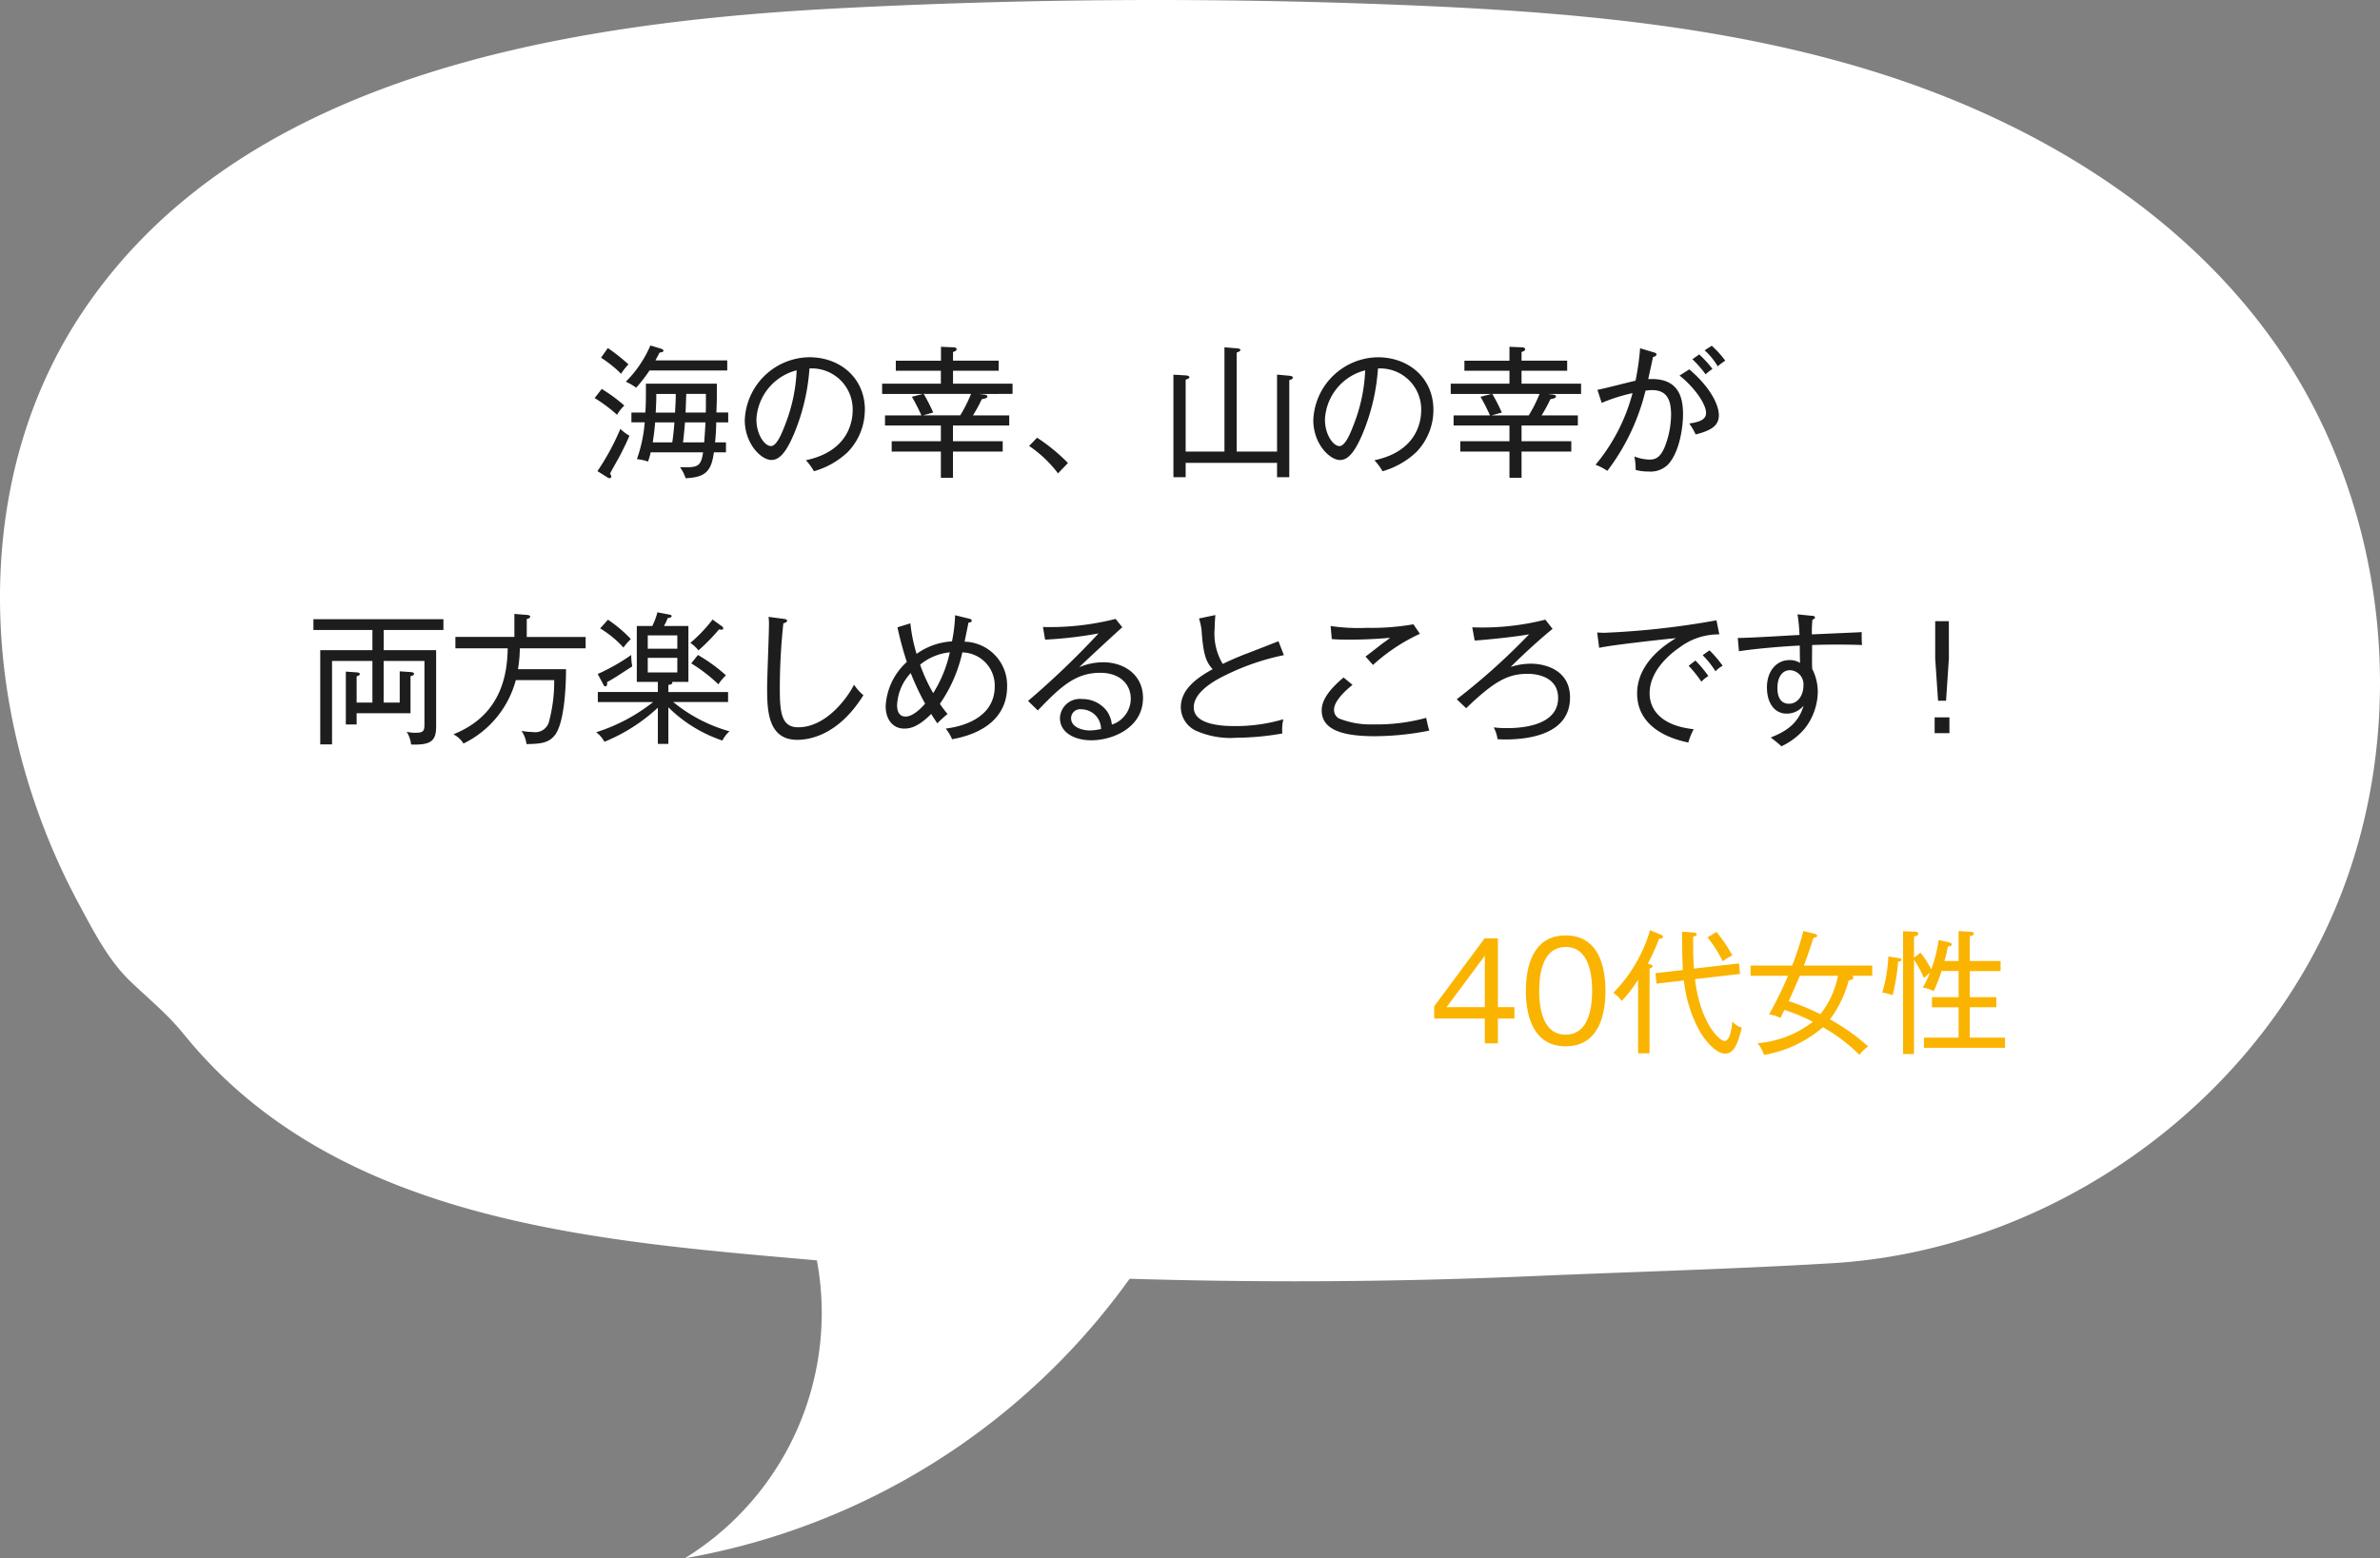 <svg xmlns="http://www.w3.org/2000/svg" xmlns:xlink="http://www.w3.org/1999/xlink" width="267.887" height="175.443" viewBox="0 0 267.887 175.443">
  <rect x="0" y="0" width="267.887" height="175.443" fill="#808080" stroke="none"/>
  <defs>
    <clipPath id="clip-path">
      <rect id="長方形_93" data-name="長方形 93" width="267.887" height="175.443" fill="#fff"/>
    </clipPath>
  </defs>
  <g id="グループ_4653" data-name="グループ 4653" transform="translate(-937.212 -10577.008)">
    <g id="グループ_120" data-name="グループ 120" transform="translate(937.212 10577.008)">
      <g id="グループ_115" data-name="グループ 115" transform="translate(0)" clip-path="url(#clip-path)">
        <path id="パス_130" data-name="パス 130" d="M18.756,114.312c-1.315-1.317-2.686-2.489-4.1-3.842-2.478-2.377-4.21-5.77-5.817-8.767A75.234,75.234,0,0,1,1.486,81.52C-1.38,67.755-.259,52.961,6.221,40.341a52.526,52.526,0,0,1,3.008-5.126C26.763,8.883,62.34,2.637,93.932.961q32.037-1.7,64.14-.391c18.009.736,36.175,2.219,53.363,7.644s33.49,15.118,44.088,29.7c13.788,18.966,16.286,45.542,6.273,66.746s-32.124,36.158-55.536,37.56c-11.184.669-22.49.967-33.733,1.456q-13.455.584-26.926.58-26.934-.008-53.8-2.367c-24.984-2.195-53.991-4.323-71.088-25.418a28.189,28.189,0,0,0-1.956-2.158" transform="translate(0.001 0)" fill="#fff"/>
        <path id="パス_131" data-name="パス 131" d="M178.027,131.506a78.165,78.165,0,0,1-50.547,32.149,32.445,32.445,0,0,0,9.662-46.054" transform="translate(-50.399 11.788)" fill="#fff"/>
      </g>
    </g>
    <path id="パス_616" data-name="パス 616" d="M-48.624-4.992V-6.1h-1.328c.016-.352.048-1.44.048-1.7V-9.344h-7.984v.976c0,1.024-.016,1.616-.064,2.272H-59.52v1.1h1.5A16.491,16.491,0,0,1-58.9-.848a4.948,4.948,0,0,1,1.248.272,7,7,0,0,0,.3-1.04h5.9c-.208,1.424-.528,1.68-1.872,1.68-.368,0-.5,0-.736-.016a4.16,4.16,0,0,1,.64,1.248c2.352-.08,2.912-.928,3.184-2.912h1.36v-1.12H-50.1c.112-1.28.112-1.552.128-2.256Zm-2.512-2.272c0,.432,0,.8-.016,1.168h-2.272c.016-.352.064-1.712.08-2.1h2.208Zm-3.392-.928c0,.672-.016.816-.08,2.1h-2.176c.016-.256.064-1.36.064-1.584v-.512Zm3.344,3.2c-.016.432-.048.96-.144,2.256h-2.384c.064-.512.128-1.088.224-2.256Zm-3.5,0c-.016.384-.112,1.472-.24,2.256H-57.12c.176-1.088.256-2.048.272-2.256Zm5.952-5.84v-1.136h-8.08c.224-.432.336-.64.464-.88.192-.032.432-.048.432-.208,0-.144-.208-.208-.3-.24l-1.168-.352a12.9,12.9,0,0,1-2.768,4.08,6.219,6.219,0,0,1,1.168.672,15.887,15.887,0,0,0,1.5-1.936Zm-11.12-.688a21.287,21.287,0,0,0-2.32-1.84l-.768,1.088a13.384,13.384,0,0,1,2.256,1.808A7.073,7.073,0,0,1-59.856-11.52Zm-.464,4.64a17.662,17.662,0,0,0-2.544-1.872l-.8,1.024A16.435,16.435,0,0,1-61.136-5.84,4.522,4.522,0,0,1-60.32-6.88Zm.576,3.392a4.9,4.9,0,0,1-1.024-.768A27.158,27.158,0,0,1-63.344.5l1.1.688a.6.6,0,0,0,.288.112.209.209,0,0,0,.176-.208.717.717,0,0,0-.144-.3c.128-.3.944-1.712,1.12-2.048C-60.256-2.336-60-2.864-59.744-3.488Zm26.5-2.9c0-3.648-2.832-5.936-6.256-5.936a7.369,7.369,0,0,0-7.264,7.088c0,2.624,1.824,4.48,3.008,4.48.88,0,1.648-.848,2.528-2.928a23.083,23.083,0,0,0,1.744-7.376,4.607,4.607,0,0,1,4.864,4.7c0,1.3-.5,4.624-5.264,5.632A6.518,6.518,0,0,1-38.976.512a9.2,9.2,0,0,0,3.824-2.176A6.832,6.832,0,0,0-33.248-6.384Zm-7.68-4.464a18.744,18.744,0,0,1-1.248,6c-.384,1.008-.976,2.528-1.648,2.528-.688,0-1.632-1.264-1.632-2.992A6,6,0,0,1-40.928-10.848Zm24.3,2.656V-9.344h-6.7V-10.8h5.136v-1.136h-5.136v-.976c.336-.112.4-.192.4-.3,0-.144-.1-.208-.3-.224l-1.456-.064v1.568H-29.76V-10.8h5.072v1.456H-31.3v1.152H-26.7l-1.248.32a23.346,23.346,0,0,1,1.072,2.1h-4.1V-4.64h6.288v1.776h-5.536V-1.7h5.536V1.248h1.36V-1.7h5.6V-2.864h-5.6V-4.64h6.336V-5.776h-4.08A18.277,18.277,0,0,0-20.08-7.6c.32-.064.624-.112.624-.3,0-.176-.256-.208-.4-.224l-.512-.064Zm-4.672,0a16.24,16.24,0,0,1-1.216,2.416H-26.7l1.152-.32a21.285,21.285,0,0,0-1.072-2.1ZM-10.384-.416a20.726,20.726,0,0,0-3.472-2.848l-.9.928A13.734,13.734,0,0,1-11.5.752Zm25.312-9.616c0-.16-.256-.192-.384-.208l-1.392-.128V-1.7H8.608V-12.848c.272-.112.416-.16.416-.288,0-.16-.272-.176-.416-.192L7.232-13.44V-1.7H2.864v-8.1c.32-.112.416-.144.416-.288,0-.1-.176-.176-.4-.192l-1.392-.08V1.184H2.864V-.432H13.152V1.184h1.376V-9.744C14.784-9.824,14.928-9.888,14.928-10.032ZM30.752-6.384c0-3.648-2.832-5.936-6.256-5.936a7.369,7.369,0,0,0-7.264,7.088c0,2.624,1.824,4.48,3.008,4.48.88,0,1.648-.848,2.528-2.928a23.082,23.082,0,0,0,1.744-7.376,4.607,4.607,0,0,1,4.864,4.7c0,1.3-.5,4.624-5.264,5.632A6.518,6.518,0,0,1,25.024.512a9.2,9.2,0,0,0,3.824-2.176A6.832,6.832,0,0,0,30.752-6.384Zm-7.68-4.464a18.744,18.744,0,0,1-1.248,6C21.44-3.84,20.848-2.32,20.176-2.32c-.688,0-1.632-1.264-1.632-2.992A6,6,0,0,1,23.072-10.848Zm24.3,2.656V-9.344h-6.7V-10.8h5.136v-1.136H40.672v-.976c.336-.112.4-.192.4-.3,0-.144-.1-.208-.3-.224L39.312-13.5v1.568H34.24V-10.8h5.072v1.456H32.7v1.152H37.3l-1.248.32a23.347,23.347,0,0,1,1.072,2.1h-4.1V-4.64h6.288v1.776H33.776V-1.7h5.536V1.248h1.36V-1.7h5.6V-2.864h-5.6V-4.64h6.336V-5.776h-4.08A18.277,18.277,0,0,0,43.92-7.6c.32-.064.624-.112.624-.3,0-.176-.256-.208-.4-.224l-.512-.064Zm-4.672,0a16.24,16.24,0,0,1-1.216,2.416H37.3l1.152-.32a21.284,21.284,0,0,0-1.072-2.1Zm20.9-3.744a10.768,10.768,0,0,0-1.52-1.68l-.8.512A7.635,7.635,0,0,1,62.752-11.3,7.253,7.253,0,0,1,63.6-11.936Zm-1.44.928a12.5,12.5,0,0,0-1.488-1.632L59.9-12.1a12.39,12.39,0,0,1,1.488,1.7A6.6,6.6,0,0,1,62.16-11.008Zm.72,5.232c0-1.264-1.04-3.232-3.328-5.184l-1.1.7C60.016-9.04,61.44-7.12,61.44-6.048c0,.752-.752,1.024-1.888,1.184a7.981,7.981,0,0,1,.72,1.232C61.776-4.016,62.88-4.5,62.88-5.776Zm-4.032-.112c0-1.808-.416-4.176-3.92-3.968.08-.352.464-2.112.544-2.5.256-.032.384-.16.384-.288s-.112-.176-.288-.224l-1.552-.464A28.589,28.589,0,0,1,53.5-9.68c-.624.128-3.6.912-4.288,1.024l.48,1.472a19.99,19.99,0,0,1,3.472-1.1,20.869,20.869,0,0,1-4.16,8.064,7,7,0,0,1,1.328.688A24.441,24.441,0,0,0,54.624-8.56a5.474,5.474,0,0,1,.736-.064c1.728,0,2.144,1.184,2.144,2.768a10.164,10.164,0,0,1-.736,3.68C56.352-1.216,55.9-.8,55.1-.8a4.96,4.96,0,0,1-1.728-.352A8.316,8.316,0,0,1,53.52.368a5.582,5.582,0,0,0,1.456.176A2.784,2.784,0,0,0,57.2-.288C58.56-1.824,58.848-4.736,58.848-5.888ZM-87.408,26.56V21.872h4.592v7.056c0,.7-.016,1.024-.912,1.024a3.638,3.638,0,0,1-1.088-.112,3.469,3.469,0,0,1,.5,1.44c2.224.08,2.816-.4,2.816-2.016V20.656h-5.9V18.384h6.72V17.168H-95.312v1.216h6.64v2.272h-5.872V31.264h1.328V21.872h4.544V26.56h-1.776V23.6c.192-.064.352-.112.352-.256,0-.176-.24-.176-.416-.192l-1.152-.08v5.952h1.216V27.76h6.064V23.584c.144-.032.4-.1.4-.256,0-.176-.256-.192-.4-.208l-1.216-.08v3.52Zm15.12-3.76a14.957,14.957,0,0,0,.208-2.352h7.408v-1.28H-71.3V17.152c.208-.048.384-.128.384-.256,0-.176-.208-.192-.384-.208l-1.392-.112v2.592h-6.64v1.28h5.888c-.048,2.7-.576,7.488-6.112,9.68a2.974,2.974,0,0,1,1.136,1.04,11.138,11.138,0,0,0,5.888-7.136h4.32a17.335,17.335,0,0,1-.544,4.512,1.611,1.611,0,0,1-1.872,1.328,6.668,6.668,0,0,1-1.264-.128,3.254,3.254,0,0,1,.56,1.488c1.44-.032,2.56-.048,3.3-1.152,1.168-1.792,1.152-6.88,1.152-7.28Zm23.808,6.992a17.293,17.293,0,0,1-6.336-3.3h6.176v-1.12h-6.72v-.8c.192-.032.448-.08.448-.24a.227.227,0,0,0-.032-.1h1.84v-6.3h-2.752a5.467,5.467,0,0,0,.416-.88c.3-.048.448-.1.448-.24,0-.1-.144-.144-.336-.176l-1.264-.24a7.868,7.868,0,0,1-.576,1.536h-1.744v6.3h2.368v1.136H-63.3V26.5h6.224A20.146,20.146,0,0,1-63.488,29.9a3.221,3.221,0,0,1,.928,1.072,19.74,19.74,0,0,0,6.016-3.84v4.08h1.184V27.088a15.72,15.72,0,0,0,6.08,3.744A3.644,3.644,0,0,1-48.48,29.792Zm-5.872-9.3H-57.68v-1.5h3.328Zm0,2.672H-57.68V21.52h3.328Zm5.168-4.96a.345.345,0,0,0-.176-.256l-1.024-.736a17.191,17.191,0,0,1-2.5,2.624,4.219,4.219,0,0,1,.912.848,23.124,23.124,0,0,0,2.32-2.368,1.131,1.131,0,0,0,.272.032C-49.28,18.352-49.184,18.32-49.184,18.208Zm.3,5.28A18.479,18.479,0,0,0-52.032,21.2l-.752.944A18.3,18.3,0,0,1-49.728,24.5,5.457,5.457,0,0,1-48.88,23.488Zm-10.7-4.08a15.016,15.016,0,0,0-2.576-2.176l-.88.976a11.766,11.766,0,0,1,2.624,2.16A7.042,7.042,0,0,1-59.584,19.408Zm.16,3.072a6.044,6.044,0,0,1-.112-1.28,22.689,22.689,0,0,1-3.776,2.144l.624,1.168c.064.112.112.224.224.224.24,0,.224-.3.208-.48C-61.5,23.84-61.3,23.7-59.424,22.48Zm26.016,3.248a5.378,5.378,0,0,1-1.056-1.184c-.544,1.152-2.976,4.8-6.288,4.8-1.872,0-2.064-1.648-2.064-4.368a69.044,69.044,0,0,1,.4-7.344c.192-.032.416-.144.416-.288s-.144-.176-.384-.208l-1.7-.224a6.2,6.2,0,0,1,.048.9c0,1.008-.208,5.952-.208,7.088,0,2.576.1,5.856,3.392,5.856C-39.52,30.752-36.24,30.272-33.408,25.728Zm16.176-.976A4.92,4.92,0,0,0-22.016,19.7c.064-.352.384-1.84.432-2.144.1-.016.368-.016.368-.224,0-.144-.208-.208-.3-.224l-1.568-.384a17.577,17.577,0,0,1-.352,2.944,7.572,7.572,0,0,0-3.984,1.408,17.842,17.842,0,0,1-.7-3.44l-1.456.448a38.974,38.974,0,0,0,1.056,3.9A7.193,7.193,0,0,0-30.9,26.976c0,1.456.784,2.512,2.1,2.512.7,0,1.6-.224,3.024-1.648.24.4.448.688.688,1.056a14.8,14.8,0,0,1,1.152-1.056A12.308,12.308,0,0,1-24.8,26.7a16.257,16.257,0,0,0,2.528-5.792,3.734,3.734,0,0,1,3.648,3.808c0,3.84-4.176,4.608-5.52,4.768a4.958,4.958,0,0,1,.72,1.2C-19.744,30.032-17.232,28.1-17.232,24.752ZM-23.68,20.9a14.251,14.251,0,0,1-1.872,4.592,18.718,18.718,0,0,1-1.472-3.2A6.218,6.218,0,0,1-23.68,20.9Zm-2.784,5.776c-.24.288-1.28,1.456-2.192,1.456-.784,0-.96-.688-.96-1.28a5.628,5.628,0,0,1,1.536-3.616A28.777,28.777,0,0,0-26.464,26.672Zm24.528-.64c0-2.608-2.128-4.016-4.48-4.016a6.877,6.877,0,0,0-2.7.56c.352-.384,4.48-4.192,4.848-4.5l-.752-.944a29.9,29.9,0,0,1-8.176.912l.24,1.424a45.8,45.8,0,0,0,6.016-.7,94.2,94.2,0,0,1-7.936,7.6l1.1,1.072c2.56-2.672,4.24-4.24,7.024-4.24,2.112,0,3.44,1.184,3.44,2.96A3.1,3.1,0,0,1-5.44,29.04a3.245,3.245,0,0,0-.592-1.568A3.43,3.43,0,0,0-8.784,26.16a2.237,2.237,0,0,0-2.5,2.144c0,1.664,1.68,2.5,3.536,2.5C-5.344,30.8-1.936,29.392-1.936,26.032Zm-4.72,3.5a6.3,6.3,0,0,1-1.264.16c-.72,0-2.112-.288-2.112-1.392a1.021,1.021,0,0,1,1.152-.992,2.281,2.281,0,0,1,1.648.736A2.284,2.284,0,0,1-6.656,29.536Zm20.576-8.32-.608-1.568c-.272.112-2.32.912-3.488,1.36-1.072.4-2.064.848-2.784,1.2a6.621,6.621,0,0,1-.912-3.984c0-.432.032-.864.08-1.52l-1.84.384a6.559,6.559,0,0,1,.32,1.808c.176,1.888.352,2.992,1.216,3.9-1.76.976-3.584,2.256-3.584,4.3A2.951,2.951,0,0,0,3.968,29.7a9.536,9.536,0,0,0,4.64.816,30.24,30.24,0,0,0,5.136-.48,5.256,5.256,0,0,1,.112-1.6,18.856,18.856,0,0,1-5.344.768c-1.072,0-4.736,0-4.736-2.112,0-1.888,2.816-3.248,3.664-3.664A27.13,27.13,0,0,1,13.92,21.216Zm15.312-2.4L28.5,17.744a27.193,27.193,0,0,1-5.216.4,21.123,21.123,0,0,1-4.1-.208l.128,1.472c.592.048.976.064,2.016.064,2.1,0,3.824-.144,4.56-.208-.272.208-.32.256-.8.592-.288.208-1.664,1.3-1.984,1.52.208.224.272.3.848.944A20.617,20.617,0,0,1,29.232,18.816Zm1.056,10.9c-.112-.368-.208-.768-.352-1.44a20.919,20.919,0,0,1-5.968.736,9.393,9.393,0,0,1-3.856-.672,1.079,1.079,0,0,1-.544-.992c0-1.136,1.76-2.528,2.08-2.784l-1.008-.832c-1.888,1.584-2.464,2.736-2.464,3.7,0,2.16,2.272,2.912,5.952,2.912A31.68,31.68,0,0,0,30.288,29.712Zm15.84-3.728c0-3.152-2.88-3.808-4.384-3.808a7.406,7.406,0,0,0-2.3.368c1.68-1.68,3.712-3.488,4.72-4.288l-.816-1.04a28.781,28.781,0,0,1-8.224.864l.272,1.488c.912-.048,4.3-.368,6.128-.7a73.751,73.751,0,0,1-8.144,7.312l1.056,1.008c3.168-3.04,4.688-3.872,6.944-3.872,1.072,0,3.408.368,3.408,2.72,0,3.392-4.864,3.392-5.76,3.392a11.448,11.448,0,0,1-1.488-.08,4.041,4.041,0,0,1,.432,1.328c.288.016.512.032.912.032C41.584,30.7,46.128,30.1,46.128,25.984Zm17.184-3.568a12.8,12.8,0,0,0-1.488-1.744l-.768.544A10.057,10.057,0,0,1,62.5,23.04,2.783,2.783,0,0,1,63.312,22.416ZM61.7,23.568a13.714,13.714,0,0,0-1.456-1.744l-.768.592a12.979,12.979,0,0,1,1.44,1.792A3.486,3.486,0,0,1,61.7,23.568Zm1.232-4.688-.32-1.584A91.591,91.591,0,0,1,50,18.7c-.3,0-.512-.016-.816-.032l.224,1.728c1.3-.32,8.24-1.072,8.64-1.088-3.136,1.872-4.368,4.112-4.368,6.208,0,3.344,2.832,4.944,5.76,5.536a8.007,8.007,0,0,1,.608-1.5c-3.408-.352-4.96-2-4.96-4.048,0-2.672,2.544-4.592,3.392-5.168A7.282,7.282,0,0,1,62.928,18.88Zm16.064,1.2a11.571,11.571,0,0,1-.032-1.456c-.416.032-.944.048-5.616.256a14.857,14.857,0,0,1,.064-1.648c.1-.048.288-.128.288-.24,0-.176-.16-.192-.384-.208l-1.584-.16a18.2,18.2,0,0,1,.224,2.32c-.992.048-5.84.352-6.944.336l.128,1.5c1.776-.288,5.024-.56,6.848-.64,0,.464.016,1.648.032,1.952a2.191,2.191,0,0,0-1.184-.32c-1.472,0-2.544,1.248-2.544,3.072,0,1.744.832,2.96,2.24,2.96a2.464,2.464,0,0,0,1.888-.9c-.576,1.952-1.872,2.864-3.7,3.584.336.256.944.736,1.2.992a7.7,7.7,0,0,0,2.656-2.032,6.851,6.851,0,0,0,1.44-4.064,5.655,5.655,0,0,0-.624-2.608c-.048-.64-.016-1.6-.016-2.7.944-.032,1.872-.048,2.816-.048C77.456,20.032,78.416,20.048,78.992,20.08ZM72.4,24.64c0,1.168-.688,2.048-1.616,2.048-1.312,0-1.312-1.44-1.312-1.808,0-.9.368-1.968,1.424-1.968A1.588,1.588,0,0,1,72.4,24.64Zm16.368-7.248H87.232V21.6l.32,4.752h.9l.32-4.752Zm.064,10.832H87.168V30h1.664Z" transform="translate(1067.802 10629.552)" fill="#1d1d1d"/>
    <path id="パス_615" data-name="パス 615" d="M-24.99-11.82h-1.5l-5.67,7.65v1.38h5.7V0h1.47V-2.79h1.86V-4.08h-1.86Zm-5.775,7.74,4.305-5.79v5.79Zm13.41-8.07c-3.945,0-4.485,3.99-4.485,6.24,0,2.31.57,6.24,4.485,6.24,3.87,0,4.47-3.84,4.47-6.24C-12.885-8.16-13.41-12.15-17.355-12.15Zm0,1.3c2.55,0,2.97,2.955,2.97,4.935,0,1.95-.4,4.935-2.985,4.935-2.55,0-2.97-2.97-2.97-4.935C-20.34-7.905-19.92-10.845-17.355-10.845ZM1.395-9.9A16.725,16.725,0,0,0-.39-12.555l-1.005.63A14.044,14.044,0,0,1,.315-9.24,6.535,6.535,0,0,1,1.395-9.9ZM2.46-1.77a1.942,1.942,0,0,1-1.05-.705C1.335-1.77,1.14-.27.54-.27c-.63,0-2.76-2.07-3.345-6.96l5.07-.585L2.145-9l-5.07.585c-.06-1.08-.09-1.335-.09-3.6.3-.075.4-.105.4-.255s-.135-.195-.39-.21l-1.245-.1c0,.75-.015,3.135.09,4.32l-3.09.36L-7.14-6.72l3.09-.36A14.858,14.858,0,0,0-2.1-1.065c.645.975,1.725,2.22,2.67,2.22C1.6,1.155,2.025.015,2.46-1.77ZM-6.405-12c0-.06-.03-.15-.255-.24l-1.2-.51A16.8,16.8,0,0,1-12-5.685a4.363,4.363,0,0,1,.96.9,15.818,15.818,0,0,0,1.83-2.37v8.28h1.29v-9.57c.12-.03.345-.09.345-.255,0-.12-.165-.165-.54-.27A25.246,25.246,0,0,0-6.84-11.79C-6.69-11.79-6.405-11.79-6.405-12Zm23.55,4.395V-8.76H9.45c.315-.825.645-1.77,1.08-3.12.1-.015.42-.06.42-.24,0-.1-.15-.195-.36-.24l-1.2-.285A33.177,33.177,0,0,1,8.13-8.76H3.45v1.155H7.665a44.417,44.417,0,0,1-2.13,4.35,3.892,3.892,0,0,1,1.275.39c.15-.3.27-.525.45-.9a21.2,21.2,0,0,1,3.2,1.335A11.753,11.753,0,0,1,4.245-.015a4.368,4.368,0,0,1,.72,1.32,13.775,13.775,0,0,0,6.63-3.12A18.76,18.76,0,0,1,15.7,1.29,4.853,4.853,0,0,1,16.68.345,22.747,22.747,0,0,0,12.39-2.7,12.942,12.942,0,0,0,14.5-7.095c.135-.015.525-.075.525-.3,0-.105-.1-.18-.18-.21Zm-3.855,0a10.146,10.146,0,0,1-1.98,4.32,26.389,26.389,0,0,0-3.57-1.47C7.92-5.115,8.7-6.9,9-7.605ZM32.085.5V-.645h-3.96v-3.42H31.11V-5.2H28.125v-2.94H31.59V-9.27H28.125v-2.805c.09,0,.465-.045.465-.27,0-.1-.12-.195-.285-.21l-1.44-.09V-9.27h-1.6a13.566,13.566,0,0,0,.39-1.635c.3-.03.435-.09.435-.225s-.135-.195-.3-.24l-1.17-.27a15.82,15.82,0,0,1-.84,3.315,11.212,11.212,0,0,0-1.2-1.89l-.735.57v-2.4c.165-.015.48-.075.48-.285s-.21-.24-.36-.24l-1.35-.06V1.2h1.23V-9.42a11.748,11.748,0,0,1,1.11,2.055l.69-.585a17.309,17.309,0,0,1-.8,1.68,3.066,3.066,0,0,1,1.215.4,17.841,17.841,0,0,0,.885-2.28h1.92V-5.2h-3v1.14h3v3.42h-3.9V.5ZM20.43-9.4c0-.15-.18-.18-.36-.21L18.96-9.78a17.093,17.093,0,0,1-.69,4.065,4.7,4.7,0,0,1,1.17.3,22.913,22.913,0,0,0,.615-3.765C20.16-9.195,20.43-9.24,20.43-9.4Z" transform="translate(1130.802 10694.478)" fill="#fab400"/>
  </g>
</svg>
